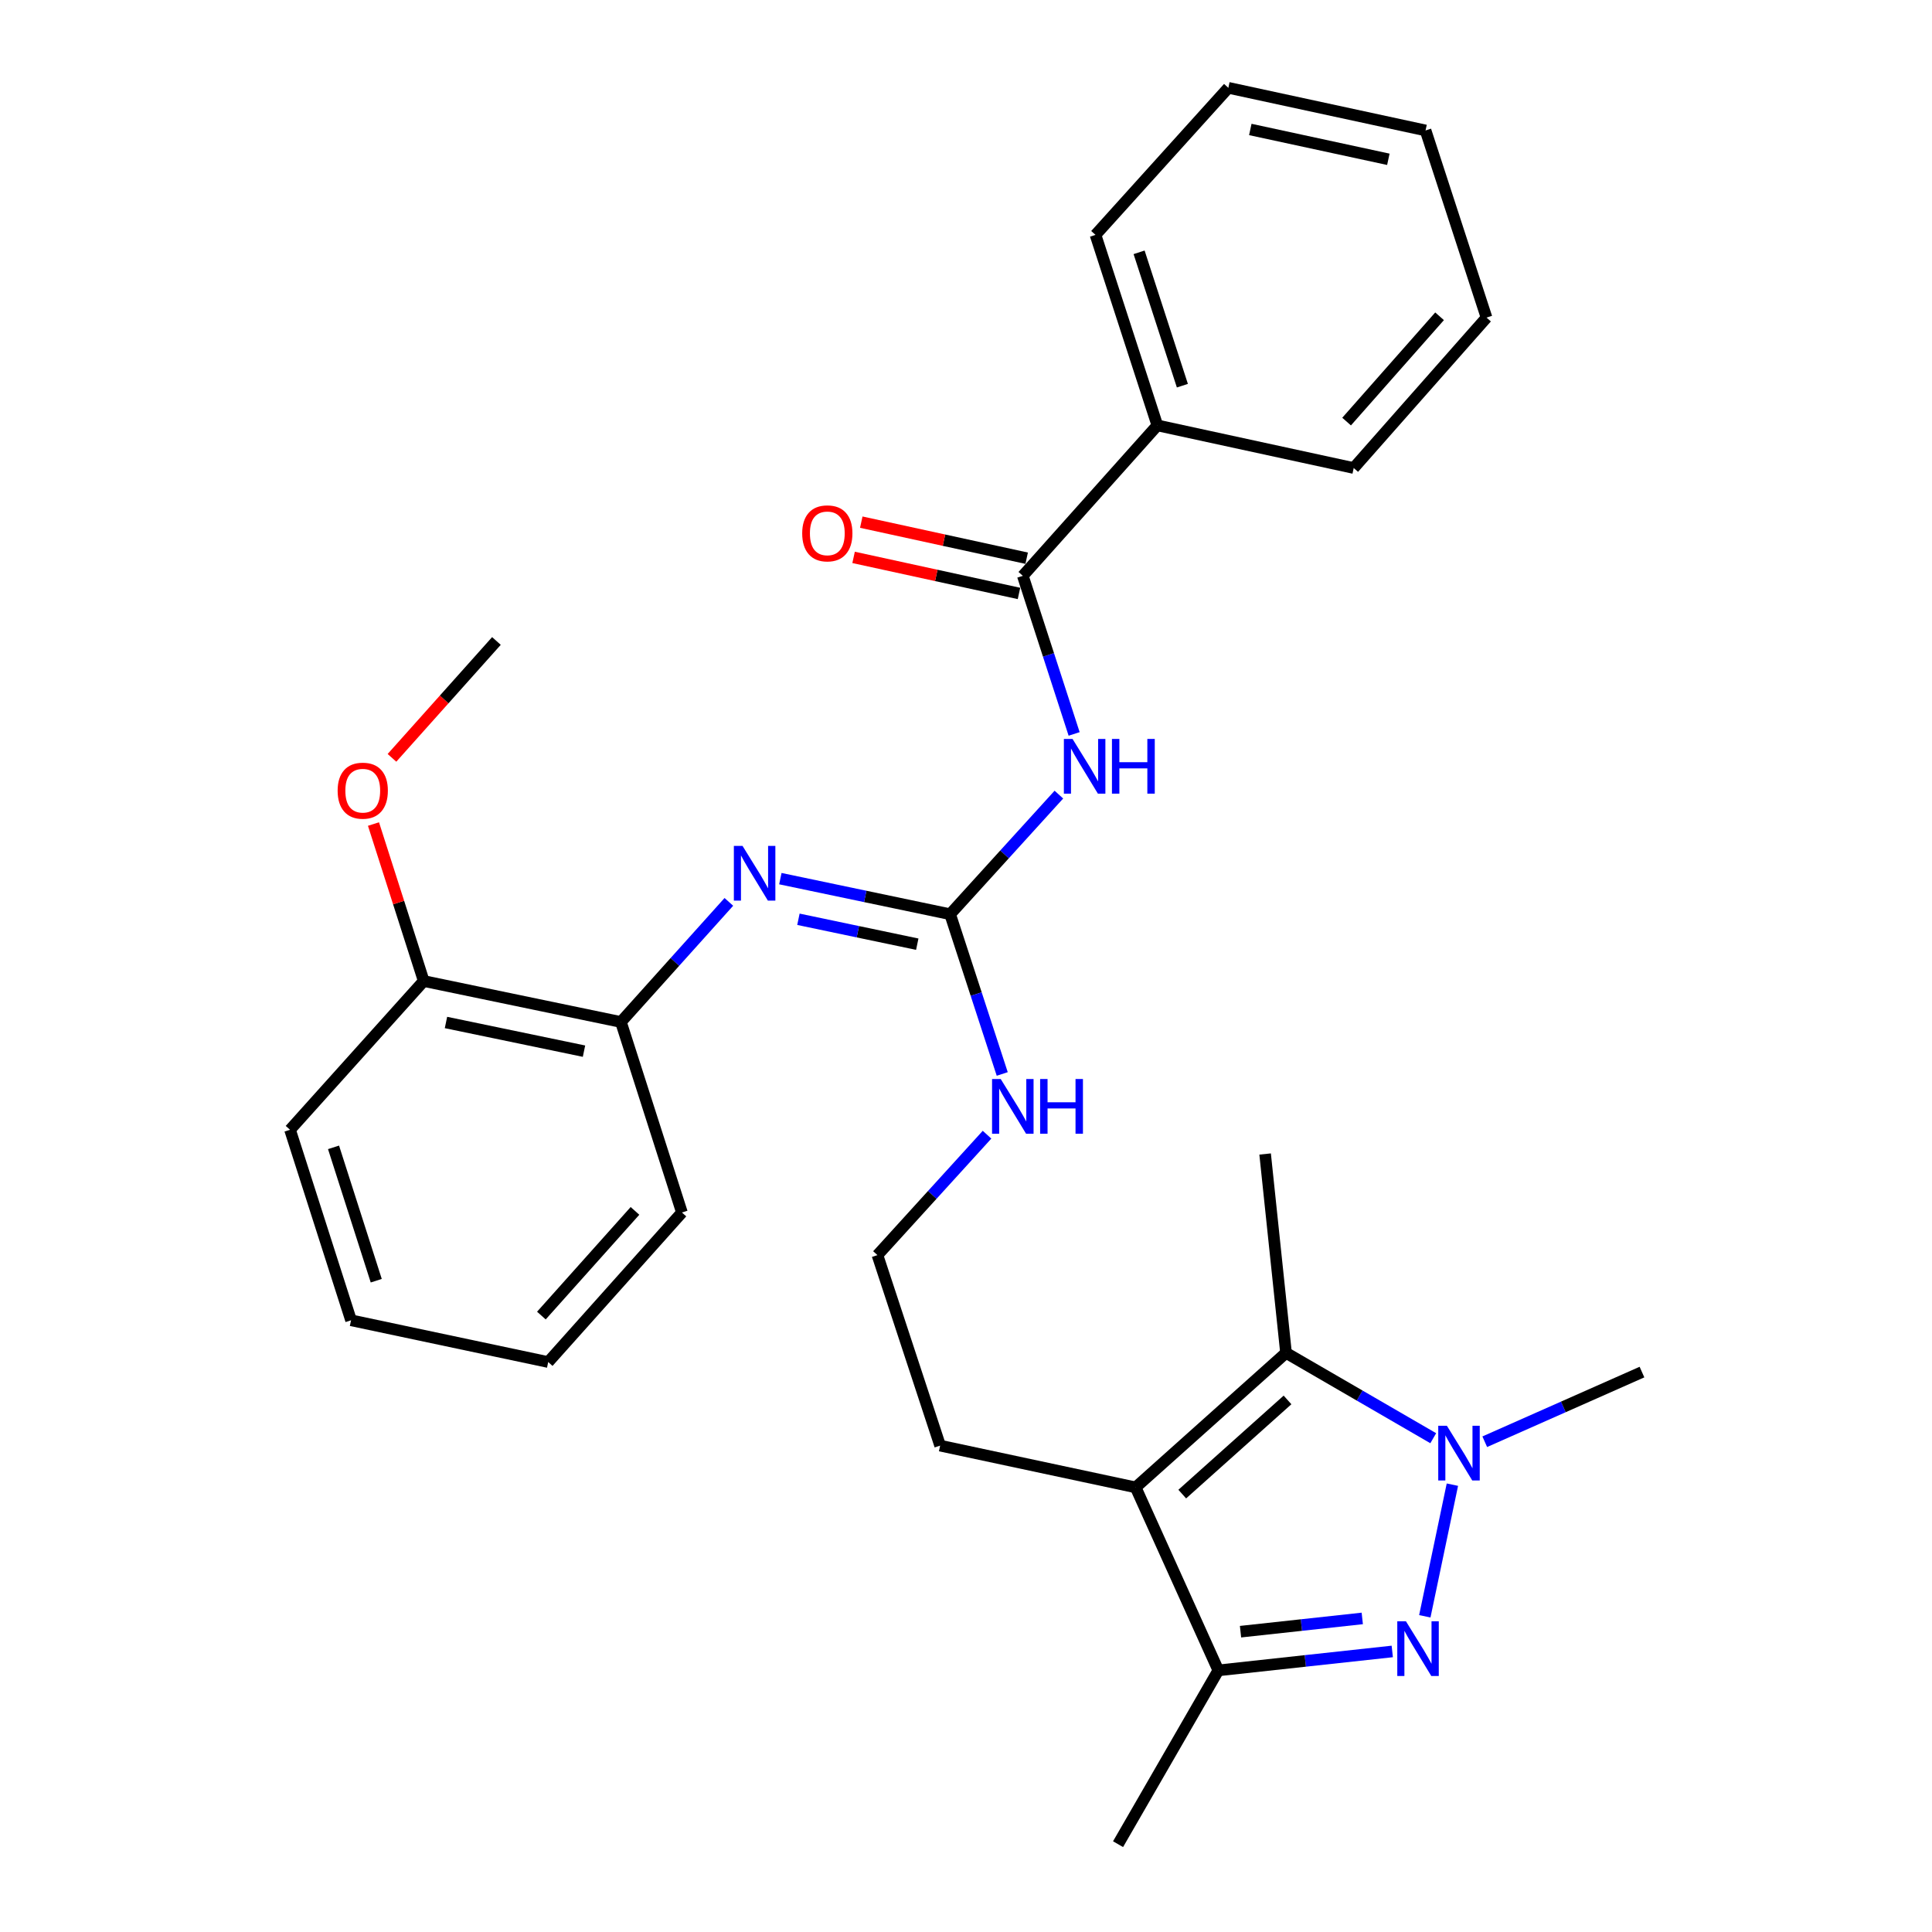 <?xml version='1.0' encoding='iso-8859-1'?>
<svg version='1.1' baseProfile='full'
              xmlns='http://www.w3.org/2000/svg'
                      xmlns:rdkit='http://www.rdkit.org/xml'
                      xmlns:xlink='http://www.w3.org/1999/xlink'
                  xml:space='preserve'
width='1000px' height='1000px' viewBox='0 0 1000 1000'>
<!-- END OF HEADER -->
<rect style='opacity:1.0;fill:#FFFFFF;stroke:none' width='1000' height='1000' x='0' y='0'> </rect>
<path class='bond-0' d='M 737.481,836.59 L 751.755,768.462' style='fill:none;fill-rule:evenodd;stroke:#0000FF;stroke-width:6px;stroke-linecap:butt;stroke-linejoin:miter;stroke-opacity:1' />
<path class='bond-4' d='M 720.634,854.787 L 675.619,859.688' style='fill:none;fill-rule:evenodd;stroke:#0000FF;stroke-width:6px;stroke-linecap:butt;stroke-linejoin:miter;stroke-opacity:1' />
<path class='bond-4' d='M 675.619,859.688 L 630.605,864.589' style='fill:none;fill-rule:evenodd;stroke:#000000;stroke-width:6px;stroke-linecap:butt;stroke-linejoin:miter;stroke-opacity:1' />
<path class='bond-4' d='M 705.109,837.697 L 673.599,841.128' style='fill:none;fill-rule:evenodd;stroke:#0000FF;stroke-width:6px;stroke-linecap:butt;stroke-linejoin:miter;stroke-opacity:1' />
<path class='bond-4' d='M 673.599,841.128 L 642.089,844.558' style='fill:none;fill-rule:evenodd;stroke:#000000;stroke-width:6px;stroke-linecap:butt;stroke-linejoin:miter;stroke-opacity:1' />
<path class='bond-2' d='M 741.846,744.419 L 703.744,722.331' style='fill:none;fill-rule:evenodd;stroke:#0000FF;stroke-width:6px;stroke-linecap:butt;stroke-linejoin:miter;stroke-opacity:1' />
<path class='bond-2' d='M 703.744,722.331 L 665.642,700.243' style='fill:none;fill-rule:evenodd;stroke:#000000;stroke-width:6px;stroke-linecap:butt;stroke-linejoin:miter;stroke-opacity:1' />
<path class='bond-14' d='M 768.503,746.238 L 809.192,728.209' style='fill:none;fill-rule:evenodd;stroke:#0000FF;stroke-width:6px;stroke-linecap:butt;stroke-linejoin:miter;stroke-opacity:1' />
<path class='bond-14' d='M 809.192,728.209 L 849.881,710.18' style='fill:none;fill-rule:evenodd;stroke:#000000;stroke-width:6px;stroke-linecap:butt;stroke-linejoin:miter;stroke-opacity:1' />
<path class='bond-1' d='M 587.81,769.871 L 630.605,864.589' style='fill:none;fill-rule:evenodd;stroke:#000000;stroke-width:6px;stroke-linecap:butt;stroke-linejoin:miter;stroke-opacity:1' />
<path class='bond-13' d='M 587.81,769.871 L 486.61,748.255' style='fill:none;fill-rule:evenodd;stroke:#000000;stroke-width:6px;stroke-linecap:butt;stroke-linejoin:miter;stroke-opacity:1' />
<path class='bond-29' d='M 587.81,769.871 L 665.642,700.243' style='fill:none;fill-rule:evenodd;stroke:#000000;stroke-width:6px;stroke-linecap:butt;stroke-linejoin:miter;stroke-opacity:1' />
<path class='bond-29' d='M 611.932,773.341 L 666.415,724.602' style='fill:none;fill-rule:evenodd;stroke:#000000;stroke-width:6px;stroke-linecap:butt;stroke-linejoin:miter;stroke-opacity:1' />
<path class='bond-15' d='M 665.642,700.243 L 654.824,597.311' style='fill:none;fill-rule:evenodd;stroke:#000000;stroke-width:6px;stroke-linecap:butt;stroke-linejoin:miter;stroke-opacity:1' />
<path class='bond-3' d='M 548.076,411.289 L 519.93,442.244' style='fill:none;fill-rule:evenodd;stroke:#0000FF;stroke-width:6px;stroke-linecap:butt;stroke-linejoin:miter;stroke-opacity:1' />
<path class='bond-3' d='M 519.93,442.244 L 491.785,473.199' style='fill:none;fill-rule:evenodd;stroke:#000000;stroke-width:6px;stroke-linecap:butt;stroke-linejoin:miter;stroke-opacity:1' />
<path class='bond-6' d='M 555.968,379.881 L 542.691,338.963' style='fill:none;fill-rule:evenodd;stroke:#0000FF;stroke-width:6px;stroke-linecap:butt;stroke-linejoin:miter;stroke-opacity:1' />
<path class='bond-6' d='M 542.691,338.963 L 529.415,298.045' style='fill:none;fill-rule:evenodd;stroke:#000000;stroke-width:6px;stroke-linecap:butt;stroke-linejoin:miter;stroke-opacity:1' />
<path class='bond-17' d='M 630.605,864.589 L 578.703,954.545' style='fill:none;fill-rule:evenodd;stroke:#000000;stroke-width:6px;stroke-linecap:butt;stroke-linejoin:miter;stroke-opacity:1' />
<path class='bond-5' d='M 491.785,473.199 L 505.271,514.54' style='fill:none;fill-rule:evenodd;stroke:#000000;stroke-width:6px;stroke-linecap:butt;stroke-linejoin:miter;stroke-opacity:1' />
<path class='bond-5' d='M 505.271,514.54 L 518.757,555.881' style='fill:none;fill-rule:evenodd;stroke:#0000FF;stroke-width:6px;stroke-linecap:butt;stroke-linejoin:miter;stroke-opacity:1' />
<path class='bond-7' d='M 491.785,473.199 L 447.848,463.99' style='fill:none;fill-rule:evenodd;stroke:#000000;stroke-width:6px;stroke-linecap:butt;stroke-linejoin:miter;stroke-opacity:1' />
<path class='bond-7' d='M 447.848,463.99 L 403.91,454.781' style='fill:none;fill-rule:evenodd;stroke:#0000FF;stroke-width:6px;stroke-linecap:butt;stroke-linejoin:miter;stroke-opacity:1' />
<path class='bond-7' d='M 474.774,488.709 L 444.018,482.262' style='fill:none;fill-rule:evenodd;stroke:#000000;stroke-width:6px;stroke-linecap:butt;stroke-linejoin:miter;stroke-opacity:1' />
<path class='bond-7' d='M 444.018,482.262 L 413.262,475.816' style='fill:none;fill-rule:evenodd;stroke:#0000FF;stroke-width:6px;stroke-linecap:butt;stroke-linejoin:miter;stroke-opacity:1' />
<path class='bond-9' d='M 531.403,288.925 L 488.598,279.593' style='fill:none;fill-rule:evenodd;stroke:#000000;stroke-width:6px;stroke-linecap:butt;stroke-linejoin:miter;stroke-opacity:1' />
<path class='bond-9' d='M 488.598,279.593 L 445.793,270.262' style='fill:none;fill-rule:evenodd;stroke:#FF0000;stroke-width:6px;stroke-linecap:butt;stroke-linejoin:miter;stroke-opacity:1' />
<path class='bond-9' d='M 527.427,307.166 L 484.621,297.835' style='fill:none;fill-rule:evenodd;stroke:#000000;stroke-width:6px;stroke-linecap:butt;stroke-linejoin:miter;stroke-opacity:1' />
<path class='bond-9' d='M 484.621,297.835 L 441.816,288.503' style='fill:none;fill-rule:evenodd;stroke:#FF0000;stroke-width:6px;stroke-linecap:butt;stroke-linejoin:miter;stroke-opacity:1' />
<path class='bond-10' d='M 529.415,298.045 L 599.043,220.182' style='fill:none;fill-rule:evenodd;stroke:#000000;stroke-width:6px;stroke-linecap:butt;stroke-linejoin:miter;stroke-opacity:1' />
<path class='bond-8' d='M 377.257,466.816 L 349.32,497.898' style='fill:none;fill-rule:evenodd;stroke:#0000FF;stroke-width:6px;stroke-linecap:butt;stroke-linejoin:miter;stroke-opacity:1' />
<path class='bond-8' d='M 349.32,497.898 L 321.383,528.98' style='fill:none;fill-rule:evenodd;stroke:#000000;stroke-width:6px;stroke-linecap:butt;stroke-linejoin:miter;stroke-opacity:1' />
<path class='bond-12' d='M 321.383,528.98 L 219.322,507.779' style='fill:none;fill-rule:evenodd;stroke:#000000;stroke-width:6px;stroke-linecap:butt;stroke-linejoin:miter;stroke-opacity:1' />
<path class='bond-12' d='M 302.276,544.079 L 230.834,529.239' style='fill:none;fill-rule:evenodd;stroke:#000000;stroke-width:6px;stroke-linecap:butt;stroke-linejoin:miter;stroke-opacity:1' />
<path class='bond-19' d='M 321.383,528.98 L 352.966,627.587' style='fill:none;fill-rule:evenodd;stroke:#000000;stroke-width:6px;stroke-linecap:butt;stroke-linejoin:miter;stroke-opacity:1' />
<path class='bond-20' d='M 599.043,220.182 L 567.035,121.575' style='fill:none;fill-rule:evenodd;stroke:#000000;stroke-width:6px;stroke-linecap:butt;stroke-linejoin:miter;stroke-opacity:1' />
<path class='bond-20' d='M 611.999,199.627 L 589.594,130.602' style='fill:none;fill-rule:evenodd;stroke:#000000;stroke-width:6px;stroke-linecap:butt;stroke-linejoin:miter;stroke-opacity:1' />
<path class='bond-21' d='M 599.043,220.182 L 700.679,242.244' style='fill:none;fill-rule:evenodd;stroke:#000000;stroke-width:6px;stroke-linecap:butt;stroke-linejoin:miter;stroke-opacity:1' />
<path class='bond-11' d='M 510.887,587.318 L 482.526,618.483' style='fill:none;fill-rule:evenodd;stroke:#0000FF;stroke-width:6px;stroke-linecap:butt;stroke-linejoin:miter;stroke-opacity:1' />
<path class='bond-11' d='M 482.526,618.483 L 454.166,649.648' style='fill:none;fill-rule:evenodd;stroke:#000000;stroke-width:6px;stroke-linecap:butt;stroke-linejoin:miter;stroke-opacity:1' />
<path class='bond-18' d='M 219.322,507.779 L 206.317,467.15' style='fill:none;fill-rule:evenodd;stroke:#000000;stroke-width:6px;stroke-linecap:butt;stroke-linejoin:miter;stroke-opacity:1' />
<path class='bond-18' d='M 206.317,467.15 L 193.312,426.52' style='fill:none;fill-rule:evenodd;stroke:#FF0000;stroke-width:6px;stroke-linecap:butt;stroke-linejoin:miter;stroke-opacity:1' />
<path class='bond-22' d='M 219.322,507.779 L 150.119,584.771' style='fill:none;fill-rule:evenodd;stroke:#000000;stroke-width:6px;stroke-linecap:butt;stroke-linejoin:miter;stroke-opacity:1' />
<path class='bond-16' d='M 486.61,748.255 L 454.166,649.648' style='fill:none;fill-rule:evenodd;stroke:#000000;stroke-width:6px;stroke-linecap:butt;stroke-linejoin:miter;stroke-opacity:1' />
<path class='bond-23' d='M 202.88,392.256 L 229.916,362.011' style='fill:none;fill-rule:evenodd;stroke:#FF0000;stroke-width:6px;stroke-linecap:butt;stroke-linejoin:miter;stroke-opacity:1' />
<path class='bond-23' d='M 229.916,362.011 L 256.951,331.765' style='fill:none;fill-rule:evenodd;stroke:#000000;stroke-width:6px;stroke-linecap:butt;stroke-linejoin:miter;stroke-opacity:1' />
<path class='bond-24' d='M 352.966,627.587 L 283.753,704.994' style='fill:none;fill-rule:evenodd;stroke:#000000;stroke-width:6px;stroke-linecap:butt;stroke-linejoin:miter;stroke-opacity:1' />
<path class='bond-24' d='M 328.666,626.754 L 280.217,680.938' style='fill:none;fill-rule:evenodd;stroke:#000000;stroke-width:6px;stroke-linecap:butt;stroke-linejoin:miter;stroke-opacity:1' />
<path class='bond-26' d='M 567.035,121.575 L 635.791,45.455' style='fill:none;fill-rule:evenodd;stroke:#000000;stroke-width:6px;stroke-linecap:butt;stroke-linejoin:miter;stroke-opacity:1' />
<path class='bond-27' d='M 700.679,242.244 L 769.425,164.391' style='fill:none;fill-rule:evenodd;stroke:#000000;stroke-width:6px;stroke-linecap:butt;stroke-linejoin:miter;stroke-opacity:1' />
<path class='bond-27' d='M 696.996,218.208 L 745.118,163.711' style='fill:none;fill-rule:evenodd;stroke:#000000;stroke-width:6px;stroke-linecap:butt;stroke-linejoin:miter;stroke-opacity:1' />
<path class='bond-30' d='M 150.119,584.771 L 181.702,683.378' style='fill:none;fill-rule:evenodd;stroke:#000000;stroke-width:6px;stroke-linecap:butt;stroke-linejoin:miter;stroke-opacity:1' />
<path class='bond-30' d='M 172.637,593.867 L 194.745,662.892' style='fill:none;fill-rule:evenodd;stroke:#000000;stroke-width:6px;stroke-linecap:butt;stroke-linejoin:miter;stroke-opacity:1' />
<path class='bond-25' d='M 283.753,704.994 L 181.702,683.378' style='fill:none;fill-rule:evenodd;stroke:#000000;stroke-width:6px;stroke-linecap:butt;stroke-linejoin:miter;stroke-opacity:1' />
<path class='bond-31' d='M 635.791,45.455 L 737.863,67.516' style='fill:none;fill-rule:evenodd;stroke:#000000;stroke-width:6px;stroke-linecap:butt;stroke-linejoin:miter;stroke-opacity:1' />
<path class='bond-31' d='M 647.158,67.012 L 718.608,82.455' style='fill:none;fill-rule:evenodd;stroke:#000000;stroke-width:6px;stroke-linecap:butt;stroke-linejoin:miter;stroke-opacity:1' />
<path class='bond-28' d='M 769.425,164.391 L 737.863,67.516' style='fill:none;fill-rule:evenodd;stroke:#000000;stroke-width:6px;stroke-linecap:butt;stroke-linejoin:miter;stroke-opacity:1' />
<path  class='atom-0' d='M 727.713 839.175
L 736.993 854.175
Q 737.913 855.655, 739.393 858.335
Q 740.873 861.015, 740.953 861.175
L 740.953 839.175
L 744.713 839.175
L 744.713 867.495
L 740.833 867.495
L 730.873 851.095
Q 729.713 849.175, 728.473 846.975
Q 727.273 844.775, 726.913 844.095
L 726.913 867.495
L 723.233 867.495
L 723.233 839.175
L 727.713 839.175
' fill='#0000FF'/>
<path  class='atom-1' d='M 748.914 737.985
L 758.194 752.985
Q 759.114 754.465, 760.594 757.145
Q 762.074 759.825, 762.154 759.985
L 762.154 737.985
L 765.914 737.985
L 765.914 766.305
L 762.034 766.305
L 752.074 749.905
Q 750.914 747.985, 749.674 745.785
Q 748.474 743.585, 748.114 742.905
L 748.114 766.305
L 744.434 766.305
L 744.434 737.985
L 748.914 737.985
' fill='#0000FF'/>
<path  class='atom-4' d='M 555.143 382.472
L 564.423 397.472
Q 565.343 398.952, 566.823 401.632
Q 568.303 404.312, 568.383 404.472
L 568.383 382.472
L 572.143 382.472
L 572.143 410.792
L 568.263 410.792
L 558.303 394.392
Q 557.143 392.472, 555.903 390.272
Q 554.703 388.072, 554.343 387.392
L 554.343 410.792
L 550.663 410.792
L 550.663 382.472
L 555.143 382.472
' fill='#0000FF'/>
<path  class='atom-4' d='M 575.543 382.472
L 579.383 382.472
L 579.383 394.512
L 593.863 394.512
L 593.863 382.472
L 597.703 382.472
L 597.703 410.792
L 593.863 410.792
L 593.863 397.712
L 579.383 397.712
L 579.383 410.792
L 575.543 410.792
L 575.543 382.472
' fill='#0000FF'/>
<path  class='atom-8' d='M 384.325 437.828
L 393.605 452.828
Q 394.525 454.308, 396.005 456.988
Q 397.485 459.668, 397.565 459.828
L 397.565 437.828
L 401.325 437.828
L 401.325 466.148
L 397.445 466.148
L 387.485 449.748
Q 386.325 447.828, 385.085 445.628
Q 383.885 443.428, 383.525 442.748
L 383.525 466.148
L 379.845 466.148
L 379.845 437.828
L 384.325 437.828
' fill='#0000FF'/>
<path  class='atom-10' d='M 415.215 276.064
Q 415.215 269.264, 418.575 265.464
Q 421.935 261.664, 428.215 261.664
Q 434.495 261.664, 437.855 265.464
Q 441.215 269.264, 441.215 276.064
Q 441.215 282.944, 437.815 286.864
Q 434.415 290.744, 428.215 290.744
Q 421.975 290.744, 418.575 286.864
Q 415.215 282.984, 415.215 276.064
M 428.215 287.544
Q 432.535 287.544, 434.855 284.664
Q 437.215 281.744, 437.215 276.064
Q 437.215 270.504, 434.855 267.704
Q 432.535 264.864, 428.215 264.864
Q 423.895 264.864, 421.535 267.664
Q 419.215 270.464, 419.215 276.064
Q 419.215 281.784, 421.535 284.664
Q 423.895 287.544, 428.215 287.544
' fill='#FF0000'/>
<path  class='atom-12' d='M 517.969 558.496
L 527.249 573.496
Q 528.169 574.976, 529.649 577.656
Q 531.129 580.336, 531.209 580.496
L 531.209 558.496
L 534.969 558.496
L 534.969 586.816
L 531.089 586.816
L 521.129 570.416
Q 519.969 568.496, 518.729 566.296
Q 517.529 564.096, 517.169 563.416
L 517.169 586.816
L 513.489 586.816
L 513.489 558.496
L 517.969 558.496
' fill='#0000FF'/>
<path  class='atom-12' d='M 538.369 558.496
L 542.209 558.496
L 542.209 570.536
L 556.689 570.536
L 556.689 558.496
L 560.529 558.496
L 560.529 586.816
L 556.689 586.816
L 556.689 573.736
L 542.209 573.736
L 542.209 586.816
L 538.369 586.816
L 538.369 558.496
' fill='#0000FF'/>
<path  class='atom-19' d='M 174.759 409.252
Q 174.759 402.452, 178.119 398.652
Q 181.479 394.852, 187.759 394.852
Q 194.039 394.852, 197.399 398.652
Q 200.759 402.452, 200.759 409.252
Q 200.759 416.132, 197.359 420.052
Q 193.959 423.932, 187.759 423.932
Q 181.519 423.932, 178.119 420.052
Q 174.759 416.172, 174.759 409.252
M 187.759 420.732
Q 192.079 420.732, 194.399 417.852
Q 196.759 414.932, 196.759 409.252
Q 196.759 403.692, 194.399 400.892
Q 192.079 398.052, 187.759 398.052
Q 183.439 398.052, 181.079 400.852
Q 178.759 403.652, 178.759 409.252
Q 178.759 414.972, 181.079 417.852
Q 183.439 420.732, 187.759 420.732
' fill='#FF0000'/>
</svg>
